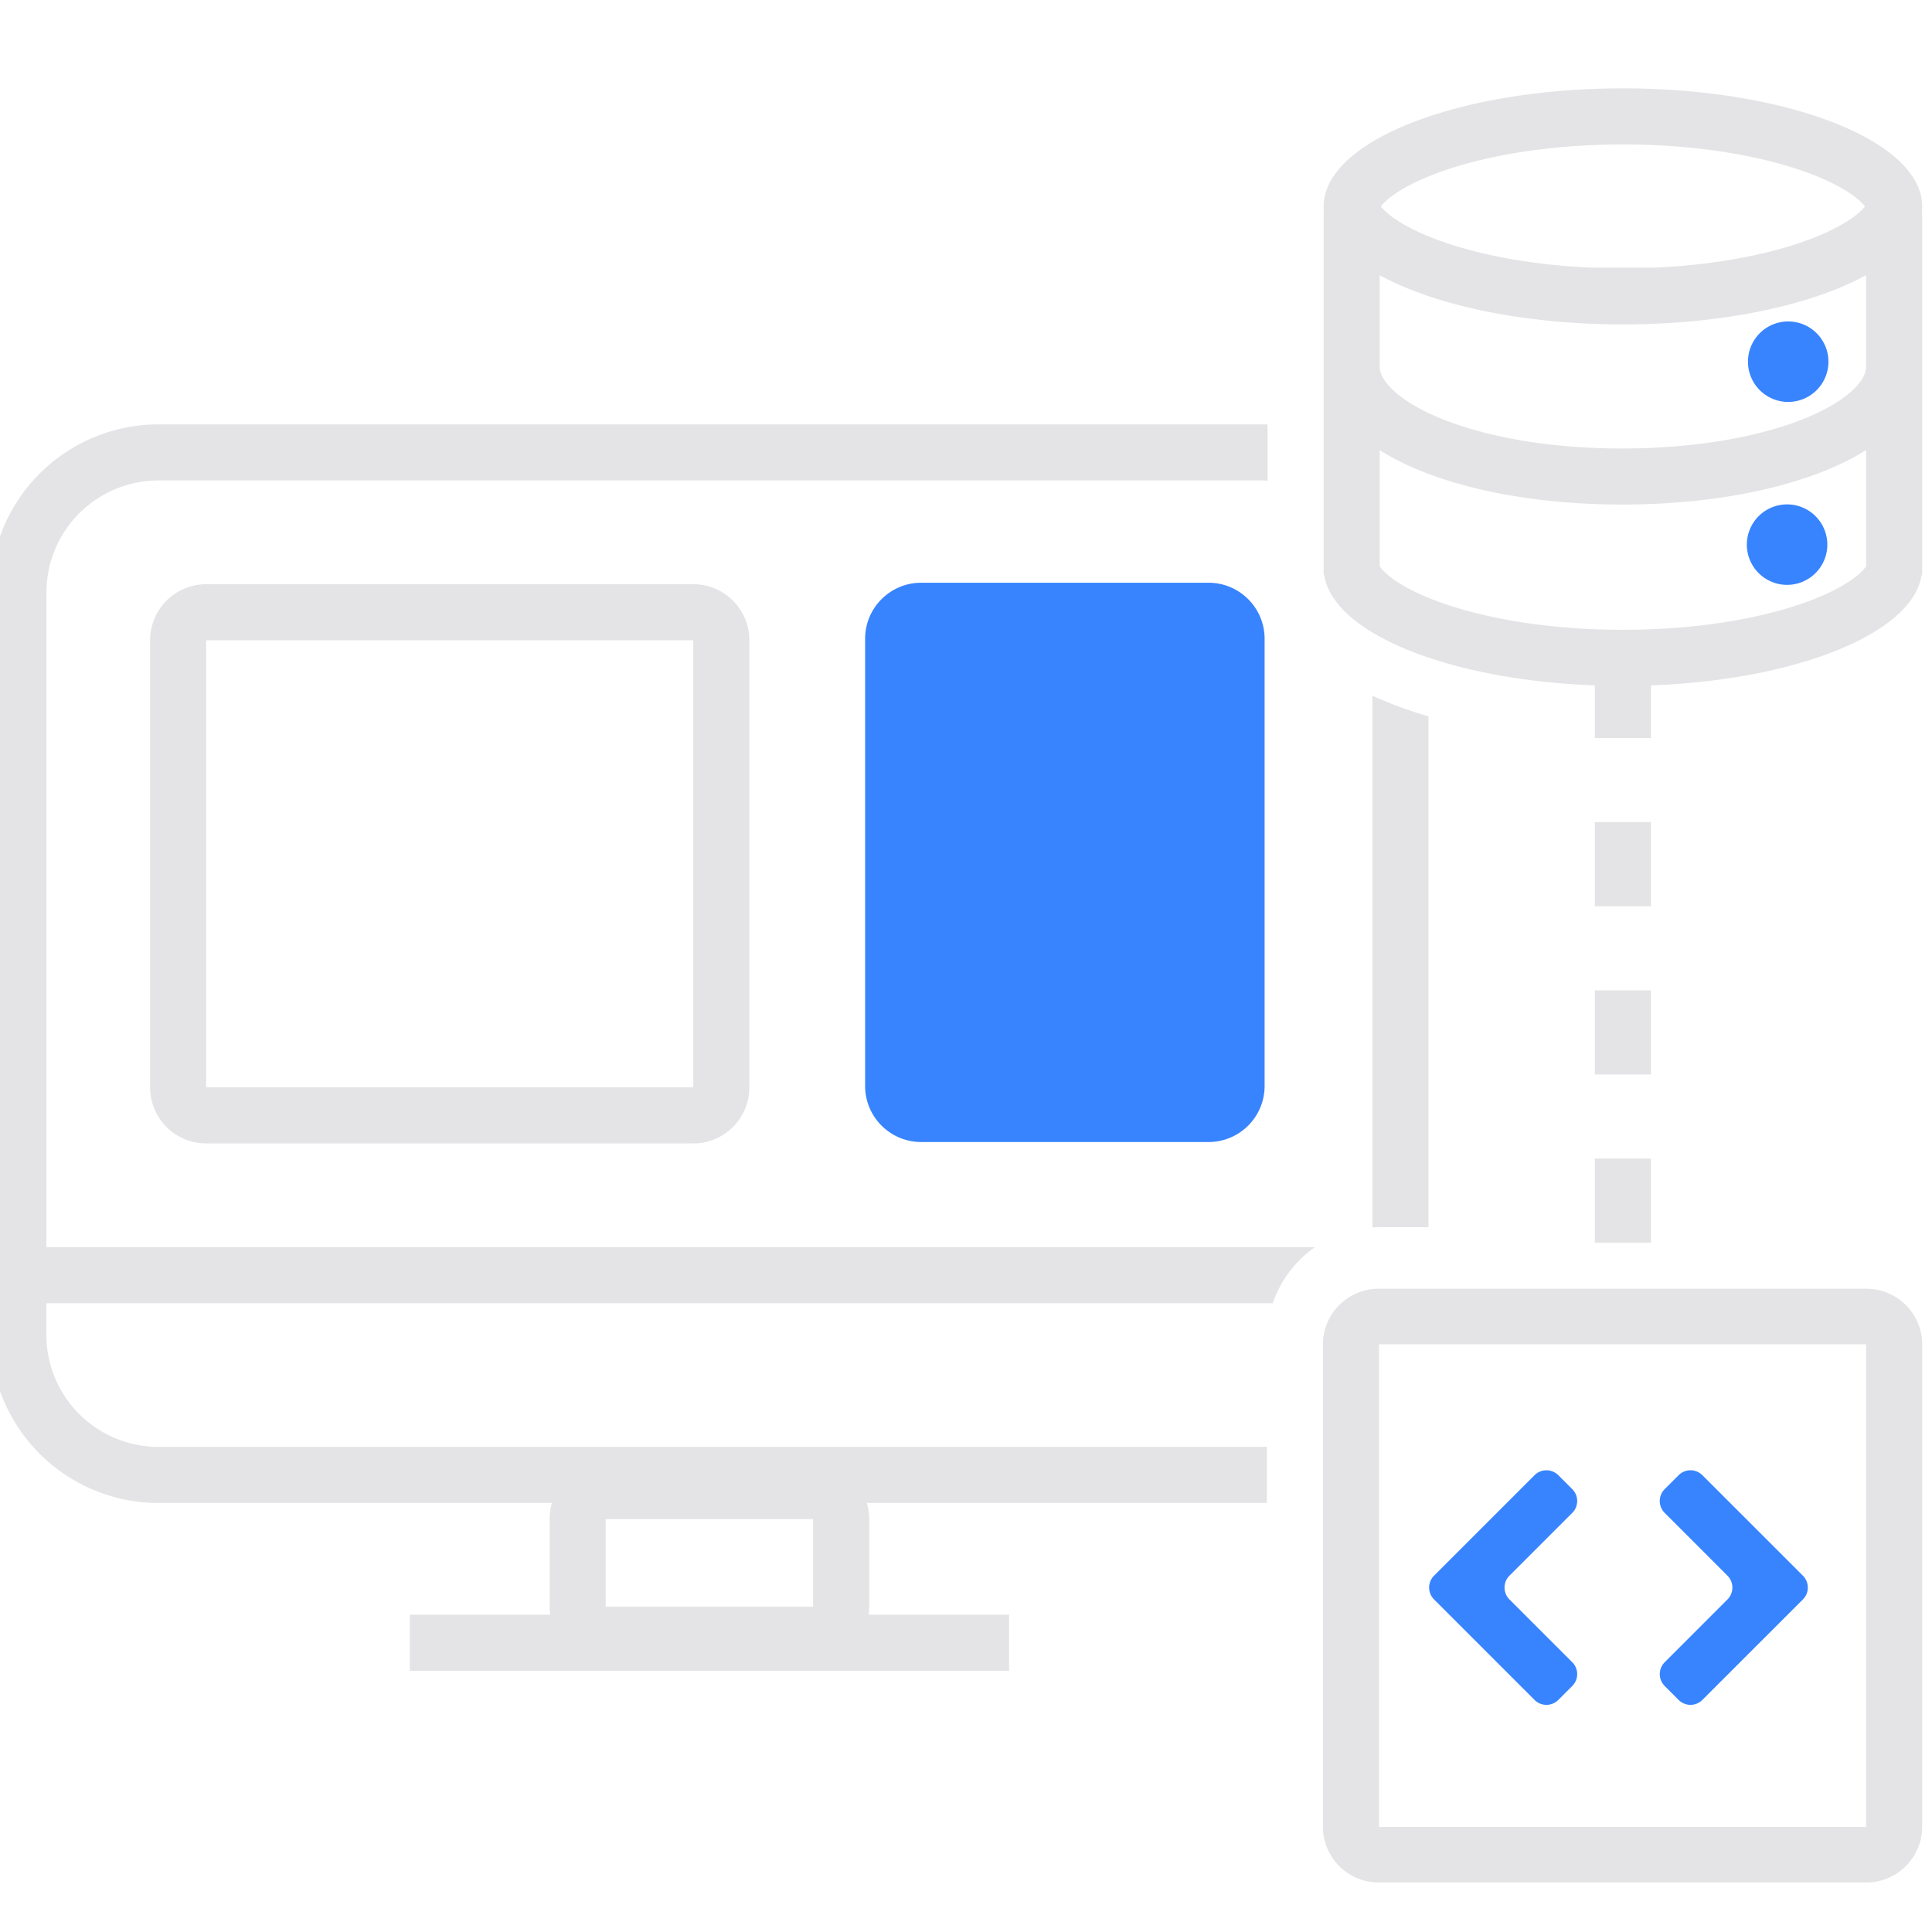 <svg width="64" height="64" viewBox="0 0 64 64" fill="none" xmlns="http://www.w3.org/2000/svg"><g clip-path="url(#a)"><path fill-rule="evenodd" clip-rule="evenodd" d="M41.748 15.915c.081 0 .162.003.242.008v-1.86a5.573 5.573 0 0 0-.242-.005H5.25A5.572 5.572 0 0 0-.32 19.63v24.586a5.572 5.572 0 0 0 5.572 5.572h13.033a1.89 1.89 0 0 0-.078.534v2.902c0 .091.007.18.02.267h-4.651v1.858h19.85V53.49h-4.651a1.88 1.88 0 0 0 .019-.267v-2.902c0-.185-.027-.364-.078-.534h13.033c.073 0 .146-.001.218-.004v-1.86a3.758 3.758 0 0 1-.218.007H5.25a3.715 3.715 0 0 1-3.714-3.715v-1.044h40.626a3.724 3.724 0 0 1 1.4-1.858H1.538V19.63a3.715 3.715 0 0 1 3.714-3.715h36.497ZM20.064 50.322h6.872v2.902h-6.872v-2.902Z" fill="#E4E4E6"/><path d="M45.462 40.659a3.85 3.85 0 0 1 .219-.006h1.639V23.73a15.15 15.15 0 0 1-1.006-.333 12.389 12.389 0 0 1-.852-.352V40.66Z" fill="#E4E4E6"/><path fill-rule="evenodd" clip-rule="evenodd" d="M6.83 19.352a1.857 1.857 0 0 0-1.857 1.857V36.02c0 1.026.831 1.857 1.857 1.857h16.136a1.857 1.857 0 0 0 1.857-1.857V21.209a1.857 1.857 0 0 0-1.857-1.857H6.83Zm16.136 1.857H6.83V36.02h16.136V21.209Zm38.85 23.321H45.681v15.99h16.135V44.53Zm-16.135-1.84a1.849 1.849 0 0 0-1.858 1.84v15.99a1.85 1.85 0 0 0 1.858 1.84h16.135a1.849 1.849 0 0 0 1.858-1.84V44.53c0-1.017-.832-1.84-1.858-1.84H45.681ZM43.848 6.837c0 .06.003.118.01.176l-.01-.004v5.129h-.004c0 .043.001.087.004.13v6.791h.02c.323 2.044 4.629 3.662 9.893 3.662 5.263 0 9.569-1.618 9.893-3.662h.02V7.009l-.01.004c.006-.058.01-.117.01-.176 0-2.16-4.439-3.91-9.913-3.91-5.475 0-9.913 1.75-9.913 3.91Zm17.932 0a1.33 1.33 0 0 0-.152-.163c-.273-.255-.77-.57-1.54-.874-1.526-.602-3.763-1.015-6.327-1.015-2.565 0-4.801.413-6.329 1.015-.769.304-1.265.619-1.539.874a1.33 1.33 0 0 0-.152.163c.03.04.078.094.152.164.274.255.77.57 1.54.873 1.312.518 3.15.896 5.269.992h2.117c2.12-.096 3.957-.474 5.27-.992.769-.303 1.266-.618 1.539-.873a1.33 1.33 0 0 0 .152-.164Zm-16.075 8.076v3.843c.024.043.097.148.288.305.32.266.85.57 1.616.855 1.524.566 3.689.947 6.152.947 2.462 0 4.627-.38 6.151-.947.766-.285 1.296-.59 1.617-.855.19-.157.263-.262.287-.305V14.91c-.396.25-.84.472-1.317.666-1.754.716-4.131 1.138-6.765 1.138-2.634 0-5.001-.426-6.745-1.146a8.436 8.436 0 0 1-1.284-.655Zm16.111-2.762V9.116c-1.799.988-4.737 1.631-8.055 1.631-3.32 0-6.257-.643-8.056-1.63V12.2c.018.172.115.403.404.687.329.324.855.66 1.59.964 1.463.605 3.577 1.006 6.035 1.006 2.46 0 4.587-.398 6.064-1 .74-.303 1.273-.639 1.606-.962.33-.321.412-.572.412-.744Z" fill="#E4E4E6"/><path d="M52.832 21.663h1.857v2.786h-1.857v-2.786Zm0 5.572h1.857v2.786h-1.857v-2.786Zm0 5.572h1.857v2.786h-1.857v-2.786Zm0 5.572h1.857v2.786h-1.857v-2.786Z" fill="#E4E4E6"/><path d="M52.083 50.117a.557.557 0 0 0 0-.788l-.462-.461a.557.557 0 0 0-.788 0l-3.328 3.328a.557.557 0 0 0 0 .788l3.328 3.328c.218.218.57.218.788 0l.462-.461a.557.557 0 0 0 0-.788l-2.08-2.079a.557.557 0 0 1 0-.788l2.08-2.08Zm3.062 0a.557.557 0 0 1 0-.788l.461-.461a.557.557 0 0 1 .788 0l3.329 3.328a.557.557 0 0 1 0 .788l-3.329 3.328a.557.557 0 0 1-.788 0l-.46-.461a.557.557 0 0 1 0-.788l2.078-2.079a.557.557 0 0 0 0-.788l-2.079-2.08ZM28.658 21.161c0-1.025.832-1.857 1.858-1.857h9.519c1.025 0 1.857.832 1.857 1.857v14.813a1.857 1.857 0 0 1-1.857 1.857h-9.52a1.857 1.857 0 0 1-1.857-1.858V21.162ZM59.2 13.314a1.333 1.333 0 1 0 0-2.665 1.333 1.333 0 0 0 0 2.665Zm1.332 4.691a1.333 1.333 0 1 1-2.665 0 1.333 1.333 0 0 1 2.665 0Z" fill="#3884FF"/></g><defs><clipPath id="a"><path fill="#fff" d="M0 0h64v64H0z"/></clipPath></defs></svg>